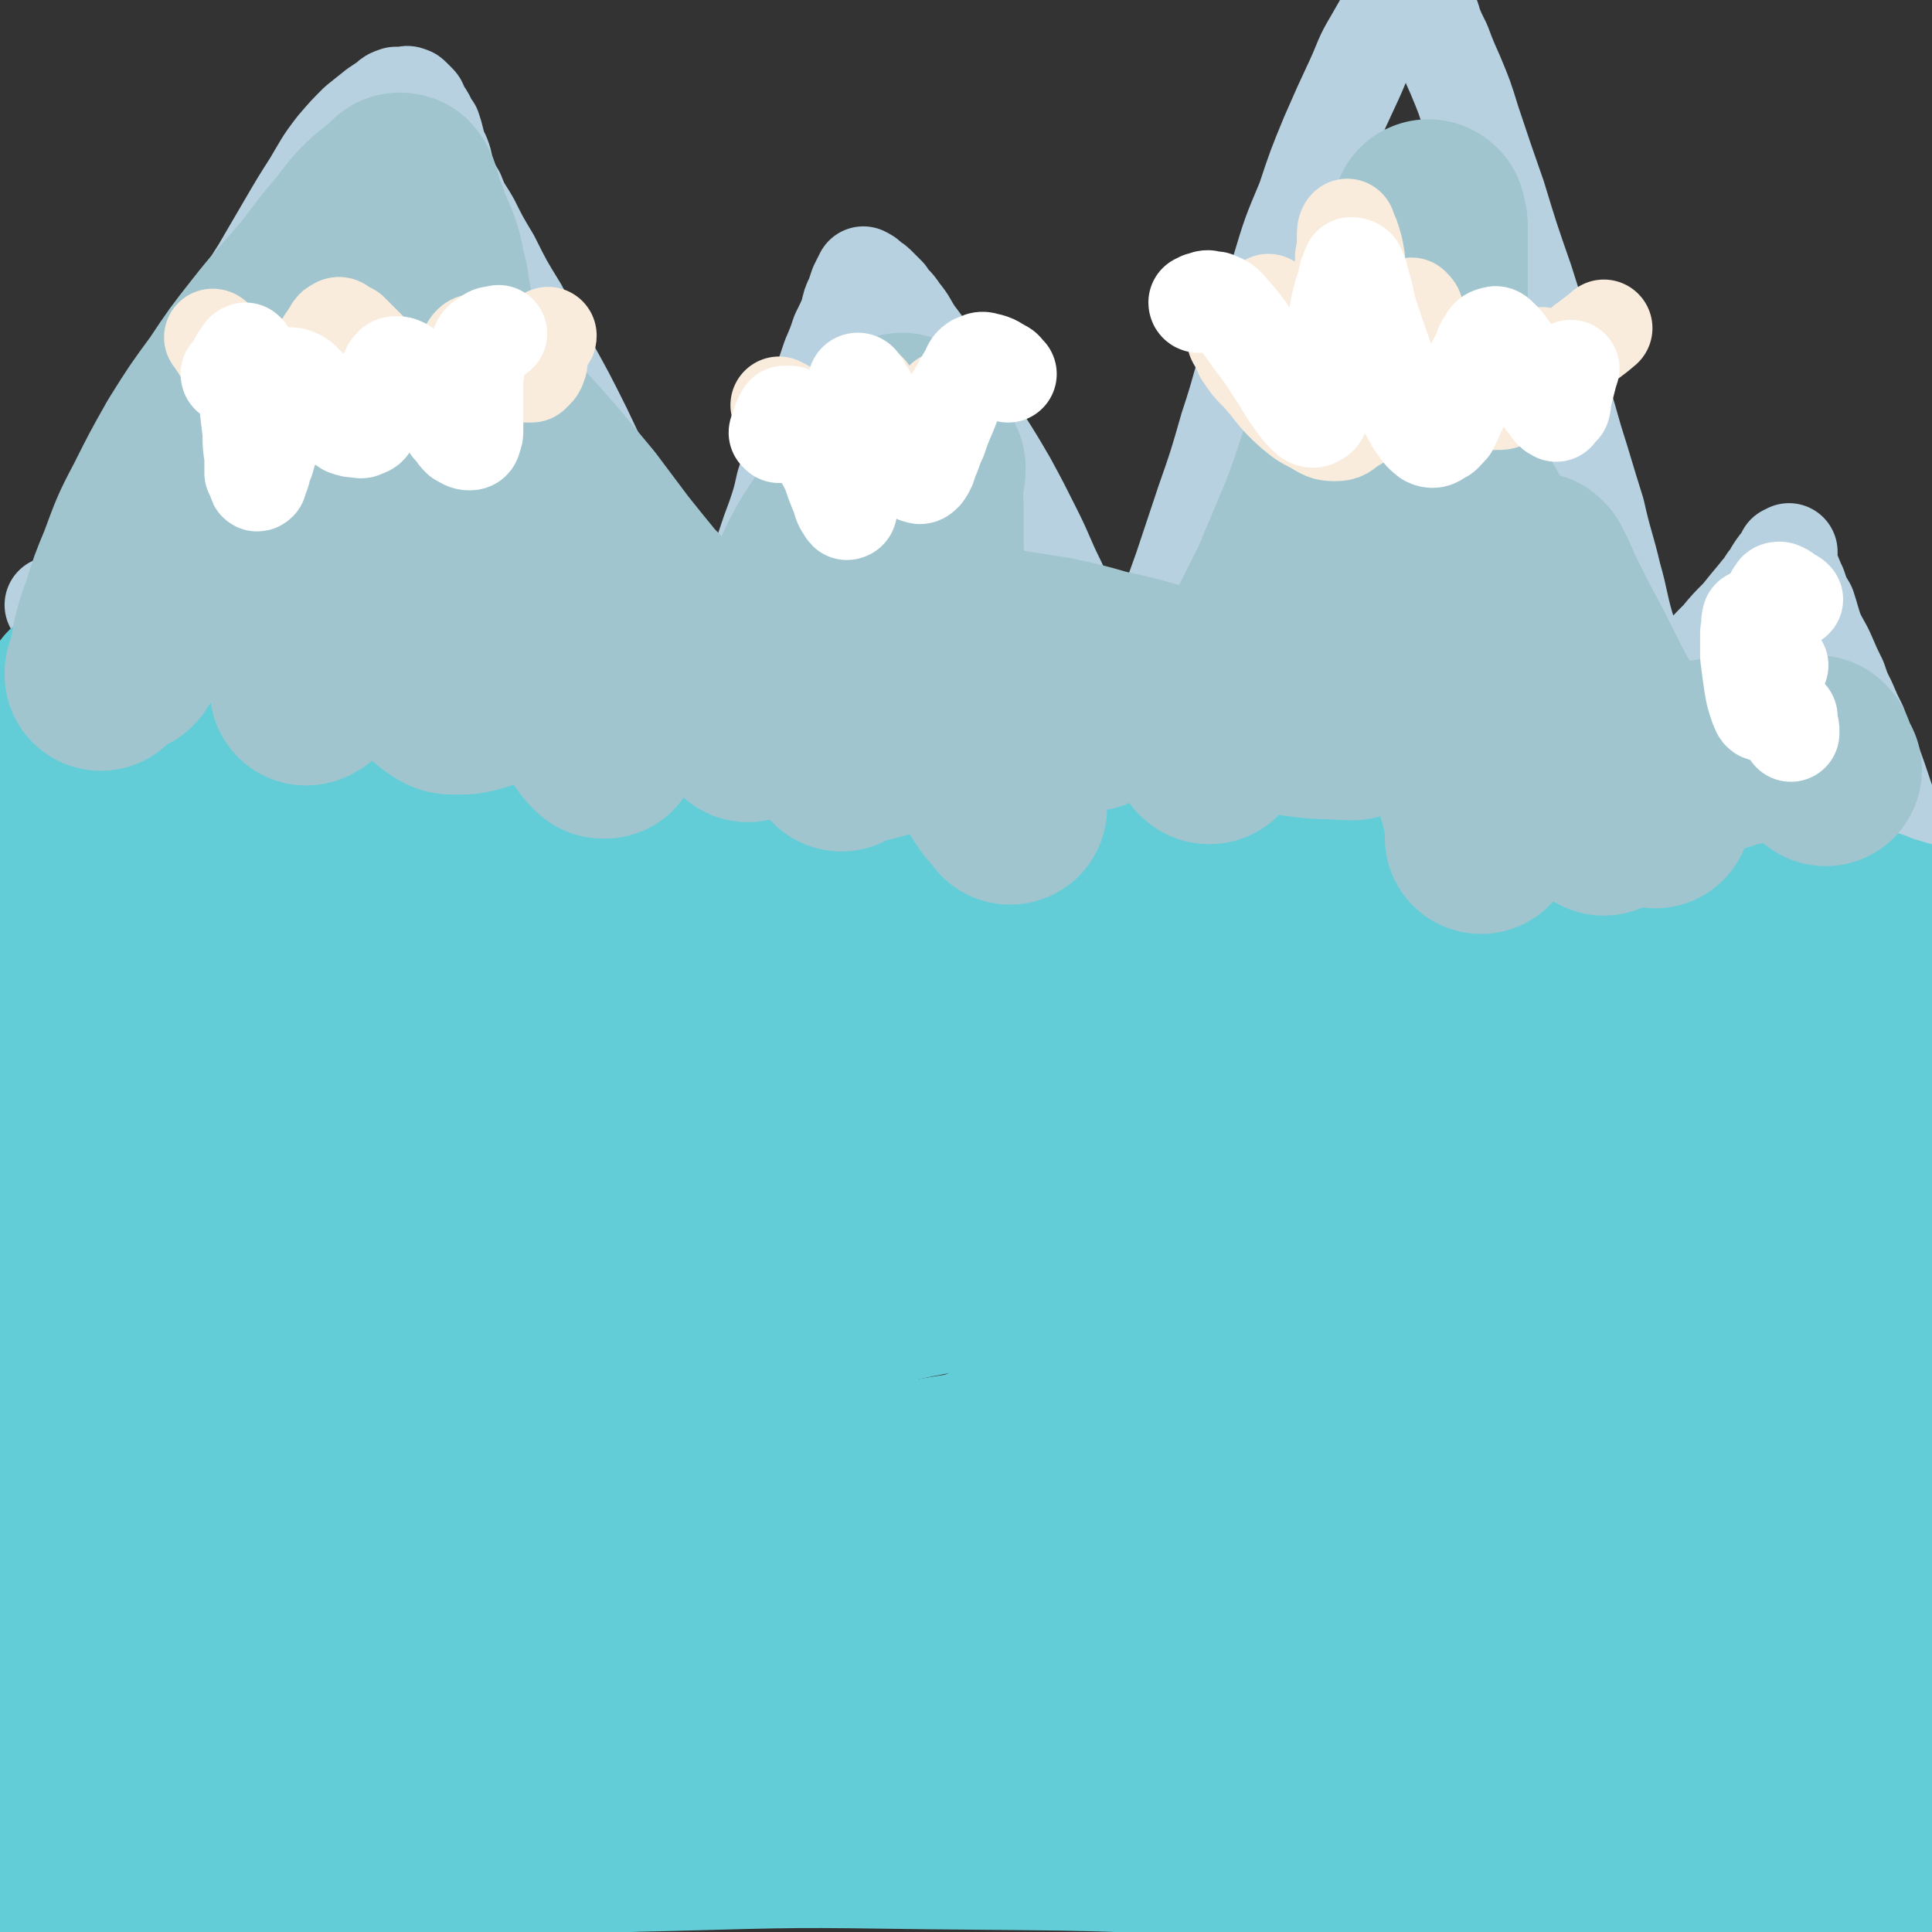 <svg viewBox='0 0 1054 1054' version='1.1' xmlns='http://www.w3.org/2000/svg' xmlns:xlink='http://www.w3.org/1999/xlink'><rect x="0" y="0" width="1054" height="1054" fill="#333333" stroke="none"/><g fill='none' stroke='#B8D1E1' stroke-width='53' stroke-linecap='round' stroke-linejoin='round'><path d='M30,331c0,-1 -1,-1 -1,-1 3,0 4,1 8,2 1,0 1,0 1,-1 1,-2 1,-2 2,-3 6,-12 5,-12 11,-23 8,-14 8,-14 15,-28 7,-13 7,-13 15,-25 9,-17 9,-17 18,-33 12,-20 11,-21 23,-41 10,-16 10,-15 20,-31 7,-12 7,-12 14,-24 7,-12 7,-12 14,-23 6,-10 6,-11 13,-20 6,-7 6,-7 12,-13 5,-4 5,-4 10,-8 3,-2 3,-2 6,-4 2,-2 2,-2 5,-3 2,0 2,0 4,0 2,0 2,-1 3,0 1,0 1,0 2,1 1,1 1,1 3,3 1,1 0,1 1,2 1,2 1,2 2,4 1,1 1,1 2,3 1,3 1,2 3,5 1,3 1,3 2,7 1,4 1,4 3,8 2,5 1,5 3,10 2,6 2,6 5,11 3,8 4,8 8,15 5,10 5,10 11,20 7,14 7,14 15,27 8,15 8,15 16,30 10,18 10,18 19,36 9,19 9,19 19,39 10,19 10,19 20,39 8,14 7,14 15,28 3,6 3,6 7,13 2,4 2,4 5,9 2,4 2,4 5,8 2,3 2,3 3,6 2,2 2,2 3,5 0,0 0,0 1,1 0,0 0,0 0,0 0,-1 -1,-1 -1,-3 0,-1 -1,-1 -1,-2 -1,-1 -1,-1 -1,-2 0,-2 1,-2 2,-4 1,-2 1,-2 2,-4 1,-4 0,-4 1,-8 1,-4 2,-4 3,-8 2,-5 2,-5 4,-10 1,-6 1,-6 3,-11 2,-7 2,-7 4,-14 3,-8 3,-8 5,-17 3,-9 3,-9 6,-17 3,-9 3,-9 5,-18 3,-9 3,-9 6,-17 3,-10 3,-10 7,-19 2,-8 3,-8 6,-16 3,-8 3,-8 6,-17 3,-7 3,-7 5,-13 3,-6 3,-6 5,-11 1,-5 1,-5 3,-9 1,-3 1,-3 2,-6 1,-2 1,-2 2,-4 1,-1 1,-1 1,-2 0,0 0,0 0,0 2,1 2,1 3,2 2,2 3,2 4,3 3,3 3,3 6,6 3,5 4,4 7,9 5,6 4,6 8,12 6,8 6,8 11,15 6,10 6,10 12,19 7,12 7,12 14,24 7,11 7,11 14,23 7,13 7,13 14,27 7,14 6,14 13,28 5,12 6,12 11,23 5,9 5,10 9,19 4,7 3,7 7,14 2,4 2,4 4,8 1,2 2,3 3,4 1,0 1,-1 2,-1 3,-2 4,-2 5,-4 3,-4 2,-5 4,-10 3,-6 4,-6 6,-13 4,-10 3,-10 7,-20 5,-14 5,-14 10,-28 6,-18 6,-18 12,-36 7,-20 7,-20 13,-41 7,-21 6,-21 13,-43 7,-21 7,-21 15,-42 6,-20 6,-20 14,-39 6,-18 6,-18 13,-35 7,-16 7,-16 14,-31 5,-11 4,-11 10,-21 4,-7 4,-7 8,-14 3,-4 3,-4 7,-9 1,-2 1,-2 3,-4 1,-1 2,-1 3,-1 1,0 1,0 2,0 1,0 1,1 1,1 1,1 1,1 2,2 1,2 1,2 1,4 2,2 2,2 3,5 2,3 2,3 3,7 2,5 2,5 5,11 3,8 3,8 7,17 5,12 5,12 9,25 7,21 7,21 14,41 7,23 7,23 15,46 7,22 7,22 14,45 7,21 7,21 13,42 6,19 6,20 12,39 4,18 5,18 9,35 4,14 3,14 7,28 3,9 3,8 7,17 2,5 2,5 4,11 1,4 1,4 2,8 0,2 0,2 1,5 0,1 0,1 0,3 0,0 0,0 0,1 0,0 0,1 0,0 0,0 0,0 0,-1 0,-1 0,-1 0,-2 1,-1 2,-1 3,-2 3,-2 3,-2 6,-4 4,-4 4,-4 8,-8 4,-5 4,-5 9,-10 5,-6 5,-6 11,-12 5,-6 5,-6 11,-12 4,-5 4,-5 9,-11 3,-4 3,-3 6,-8 3,-3 2,-3 4,-6 2,-3 2,-3 4,-5 1,-2 1,-2 2,-4 1,0 1,0 2,-1 0,0 0,0 0,0 0,0 0,0 0,1 -1,1 -1,0 -1,1 -1,2 -1,2 -1,3 1,3 2,2 3,5 2,4 2,5 4,9 2,6 2,6 5,11 2,6 2,7 4,13 3,7 4,7 7,14 3,7 3,7 6,13 2,6 2,6 5,12 3,7 3,7 6,13 3,9 4,9 7,18 4,11 4,11 8,23 5,14 6,13 9,27 14,48 13,48 25,97 2,7 2,7 4,14 '/></g>
<g fill='none' stroke='#63CDD7' stroke-width='105' stroke-linecap='round' stroke-linejoin='round'><path d='M26,418c0,0 -1,-1 -1,-1 3,-1 4,-1 8,-2 1,-1 0,-1 1,-1 0,-1 0,0 1,-1 1,0 1,0 3,0 3,-2 3,-1 6,-3 3,-1 3,-1 5,-3 3,-1 3,-2 6,-3 2,-1 2,-1 5,-1 3,0 3,0 6,1 4,1 4,1 8,2 5,2 5,1 10,3 6,2 6,1 11,3 6,2 5,2 11,4 5,2 5,1 10,3 6,2 6,3 12,5 7,2 7,2 13,4 7,1 7,1 13,3 5,1 5,1 11,2 4,1 4,1 9,2 5,0 5,0 10,0 6,-1 6,-1 11,-2 7,-2 7,-2 13,-3 7,-1 8,-1 15,-1 5,-1 5,-2 11,-1 6,0 6,1 11,2 6,0 6,-1 12,-1 6,1 6,1 12,2 7,0 7,1 14,2 5,0 5,0 11,0 4,1 5,0 9,1 4,1 4,1 8,2 3,1 3,0 6,2 4,1 4,2 8,3 5,1 5,-1 9,0 6,1 5,2 11,4 4,1 4,1 8,3 4,1 4,1 8,2 5,1 5,1 10,1 7,0 7,0 13,-1 7,-1 7,-2 13,-1 7,0 7,1 14,2 6,2 6,2 11,2 5,1 5,1 10,2 5,0 5,0 9,1 5,0 5,0 10,1 5,1 5,1 11,2 6,1 6,1 12,1 6,1 6,1 12,2 6,1 6,1 12,1 6,1 6,1 12,2 6,0 6,0 13,1 7,0 7,0 15,1 7,1 7,1 15,1 7,1 7,1 15,2 7,0 7,0 15,0 6,0 6,0 13,0 6,0 6,0 12,-1 7,0 7,0 14,-1 6,0 6,-1 13,-2 7,-1 7,-1 14,-1 7,0 7,0 13,0 6,0 6,0 12,0 6,1 6,1 13,1 6,0 6,0 12,0 7,0 7,0 13,0 6,0 6,0 13,0 5,0 5,0 11,1 7,0 7,0 13,1 6,1 6,1 13,2 6,0 6,0 13,2 6,1 6,1 13,2 6,1 6,0 13,2 6,2 6,2 12,4 8,2 8,2 16,4 7,2 8,1 15,3 8,1 8,0 16,1 7,1 7,1 15,2 7,1 7,1 15,2 8,1 8,1 16,2 8,1 8,1 16,1 7,1 7,1 14,2 7,0 7,0 14,0 7,1 7,1 13,1 6,0 6,0 12,1 6,0 6,0 11,1 5,0 5,0 10,1 3,0 4,0 7,1 3,0 3,0 5,0 3,1 3,1 6,2 4,1 4,1 7,1 4,2 4,2 8,3 17,5 17,5 35,10 '/><path d='M44,387c0,0 -1,-1 -1,-1 0,-1 1,-1 1,-1 0,-1 0,-1 0,-2 0,0 0,0 -1,0 0,-1 0,-1 0,-1 0,0 0,0 -1,-1 '/><path d='M23,418c0,0 -1,-2 -1,-1 5,14 6,15 11,30 1,2 1,2 1,4 1,9 1,9 2,19 2,16 2,16 4,32 2,20 2,20 4,40 3,19 3,19 5,38 2,14 2,14 4,27 1,10 1,10 3,20 1,5 1,5 1,11 1,3 1,3 1,5 0,0 0,0 0,0 -1,-4 -1,-4 -1,-8 0,-8 0,-8 0,-17 1,-15 1,-16 2,-31 2,-26 3,-26 5,-51 3,-19 3,-19 6,-39 1,-8 0,-8 2,-16 1,-2 1,-3 3,-4 0,-1 1,-1 2,0 2,3 2,4 4,8 3,14 3,14 5,28 5,30 4,30 9,60 4,24 4,24 9,47 3,15 3,15 7,29 1,5 1,6 3,9 1,1 3,0 3,-1 3,-10 3,-10 5,-21 6,-30 6,-30 11,-61 5,-32 4,-33 10,-65 4,-22 4,-22 8,-43 3,-10 2,-10 6,-20 1,-2 1,-3 3,-4 2,0 3,2 4,4 3,8 3,8 4,17 4,23 3,23 5,46 3,43 3,43 5,86 2,47 2,47 3,94 2,41 2,41 3,82 0,24 1,24 -1,48 0,11 1,13 -2,21 -2,3 -5,3 -8,0 -8,-8 -9,-9 -14,-21 -13,-31 -13,-32 -20,-65 -9,-42 -7,-42 -14,-85 -6,-40 -3,-40 -10,-80 -4,-22 -4,-23 -12,-44 -2,-6 -6,-10 -9,-8 -5,2 -5,7 -7,15 -6,31 -6,31 -10,63 -6,51 -7,51 -10,103 -4,61 -4,61 -5,122 0,55 0,55 2,109 2,37 3,37 6,74 2,17 2,17 3,35 0,4 0,7 0,8 -1,1 -2,-1 -2,-3 -2,-14 -3,-14 -3,-28 -1,-51 -2,-51 0,-101 2,-68 2,-68 7,-136 5,-60 5,-60 13,-120 7,-44 9,-44 17,-88 3,-20 4,-20 7,-39 1,-3 1,-6 0,-6 -1,1 -3,4 -4,7 -8,16 -9,16 -14,32 -15,44 -15,44 -26,88 -11,43 -11,44 -19,88 -8,49 -8,50 -13,100 -2,20 -4,20 -1,40 2,20 3,20 10,39 8,23 7,25 20,46 6,10 9,15 17,16 6,0 9,-5 13,-13 14,-36 12,-37 21,-75 15,-60 13,-61 26,-122 13,-62 12,-62 28,-124 10,-44 10,-44 24,-88 5,-17 6,-18 13,-33 1,-1 3,-1 2,0 -3,12 -4,13 -8,26 -12,39 -14,38 -24,77 -13,50 -14,50 -22,101 -10,62 -9,62 -15,125 -5,53 -3,53 -7,107 -2,31 -1,31 -5,62 -1,10 -1,12 -5,19 -1,2 -4,1 -5,-1 -5,-10 -5,-12 -7,-24 -6,-50 -6,-50 -9,-100 -4,-75 -4,-75 -4,-151 0,-74 1,-74 4,-149 1,-51 4,-51 4,-101 0,-21 0,-22 -4,-42 -2,-5 -4,-7 -8,-8 -5,0 -6,2 -10,6 -10,11 -11,11 -17,24 -14,32 -15,33 -23,68 -15,68 -14,68 -22,138 -8,71 -8,71 -11,143 -2,62 -1,62 0,125 1,39 2,39 5,77 0,5 1,8 3,10 0,1 1,-2 1,-4 2,-8 1,-8 2,-16 0,-20 -1,-20 0,-40 1,-67 0,-67 3,-134 4,-92 5,-92 10,-185 4,-63 2,-63 8,-126 2,-27 3,-27 8,-53 1,-2 1,-3 2,-4 0,0 0,1 0,2 0,3 -1,3 -1,6 -1,6 -1,7 -2,13 -2,22 -3,22 -5,44 -7,73 -8,72 -13,146 -5,68 -6,68 -7,137 -2,61 -2,61 1,122 1,33 2,33 7,65 1,10 2,17 6,20 2,1 4,-5 6,-11 5,-16 5,-16 9,-32 12,-50 11,-50 22,-100 14,-71 11,-72 28,-142 16,-64 17,-64 38,-127 14,-43 13,-43 30,-84 7,-16 8,-17 19,-30 3,-3 5,-4 8,-2 4,3 5,6 5,12 1,23 0,24 -2,47 -6,54 -9,54 -13,108 -6,62 -6,62 -7,124 0,55 1,55 4,110 2,31 3,30 7,61 1,10 0,10 2,19 1,2 2,5 2,3 0,-3 -1,-6 0,-13 2,-33 1,-33 4,-66 6,-68 5,-69 15,-137 9,-67 8,-67 24,-133 13,-53 15,-53 32,-105 9,-28 10,-28 21,-56 2,-5 4,-7 6,-9 1,-1 2,2 2,4 -1,11 -1,11 -3,22 -7,33 -9,33 -16,67 -10,49 -11,49 -19,99 -7,54 -8,55 -11,110 -3,50 0,50 1,100 1,35 2,35 3,70 0,12 0,12 0,24 0,1 0,4 0,3 -2,-6 -2,-9 -3,-18 -1,-40 -3,-41 -1,-82 2,-60 1,-60 8,-120 7,-58 8,-58 19,-116 8,-45 9,-45 19,-90 4,-22 4,-22 9,-43 1,-4 2,-6 1,-8 0,0 -1,2 -2,3 -4,5 -4,5 -8,11 -11,18 -12,18 -22,37 -20,42 -21,41 -38,85 -14,36 -13,36 -23,74 -7,24 -5,25 -10,49 -2,8 -1,9 -4,17 0,0 -1,2 -1,1 -1,-8 -1,-10 0,-20 4,-35 4,-35 9,-71 7,-45 7,-45 14,-90 6,-37 6,-37 12,-74 4,-24 5,-24 9,-48 1,-8 1,-8 2,-16 0,-1 0,-3 0,-2 1,0 1,2 1,4 -1,8 -2,8 -3,15 -2,23 -3,23 -4,47 -2,48 -4,48 0,95 3,39 4,39 13,78 4,18 5,18 13,35 1,3 4,7 5,6 2,-3 1,-7 2,-14 1,-30 1,-30 2,-60 1,-45 0,-45 1,-90 0,-32 1,-32 1,-63 0,-20 -1,-20 -2,-39 0,-9 -1,-9 -1,-17 0,-2 -1,-4 1,-5 1,-2 3,-1 6,-1 6,1 6,1 13,2 17,3 17,4 33,7 38,8 38,8 76,16 50,9 50,8 99,18 54,11 54,12 107,24 59,13 59,14 118,25 57,10 57,10 113,16 52,6 52,4 104,9 52,4 52,4 105,8 9,1 9,0 18,1 '/><path d='M258,530c0,0 -1,-1 -1,-1 4,-1 5,-1 10,-2 11,-1 11,-2 22,-3 63,-6 63,-8 126,-12 72,-4 72,-5 145,-3 75,2 75,1 149,11 70,9 70,11 139,27 67,15 66,18 134,35 33,9 34,7 68,15 '/><path d='M205,620c-1,-1 -2,-1 -1,-1 2,-1 3,0 6,-1 9,0 9,1 18,0 55,-6 55,-5 109,-13 79,-11 79,-14 157,-24 89,-11 89,-12 179,-19 78,-6 78,-4 156,-6 77,-2 77,-3 153,-3 42,1 42,3 84,5 0,0 0,0 1,0 '/><path d='M229,712c0,0 -2,-1 -1,-1 2,-1 3,-1 7,-2 10,-3 10,-3 21,-5 61,-13 61,-16 122,-25 82,-12 82,-14 166,-17 93,-3 94,-2 187,4 86,6 85,11 171,19 82,8 82,6 164,12 0,0 0,0 1,1 '/><path d='M243,772c0,0 -1,-1 -1,-1 2,-1 2,-2 5,-2 15,-7 15,-7 31,-12 61,-18 61,-19 122,-34 76,-18 76,-21 153,-33 88,-13 88,-12 176,-18 81,-5 81,-3 161,-3 80,-1 80,0 161,1 8,0 8,0 16,0 '/><path d='M275,830c0,0 0,-1 -1,-1 0,0 0,1 0,1 2,1 2,2 5,2 10,1 11,1 21,0 69,-8 69,-8 138,-17 86,-12 86,-15 172,-25 85,-11 85,-14 170,-18 76,-4 77,2 153,1 67,-2 67,-3 133,-6 0,0 0,0 1,0 '/><path d='M292,894c0,0 -1,-1 -1,-1 3,-1 4,-1 8,-2 21,-6 21,-6 43,-12 72,-18 72,-21 145,-35 88,-17 88,-19 177,-27 101,-8 102,-1 203,-6 96,-4 96,-6 191,-12 1,0 1,0 1,0 '/><path d='M185,940c0,-1 -2,-1 -1,-1 2,-2 3,-2 6,-3 11,-4 10,-6 22,-8 56,-13 55,-15 112,-22 75,-9 76,-9 151,-10 90,-1 91,1 181,5 81,3 81,5 162,11 76,5 76,3 152,10 48,4 48,6 97,12 0,0 0,0 0,0 '/><path d='M243,1011c0,0 -2,0 -1,-1 1,0 2,1 4,0 9,-1 9,-2 18,-3 50,-4 50,-5 100,-6 71,-2 71,-2 142,-1 91,1 91,0 183,6 87,5 87,7 175,16 87,9 87,9 174,19 14,1 14,2 29,4 '/><path d='M210,1025c0,0 -1,0 -1,-1 0,0 1,0 2,-1 4,-1 4,-1 9,-3 27,-7 27,-9 55,-14 75,-13 75,-17 150,-23 80,-6 81,-5 161,-2 86,3 86,6 172,15 86,9 86,11 172,20 53,5 53,5 106,9 '/><path d='M556,789c0,0 -2,0 -1,-1 1,0 2,0 4,-1 10,-1 10,-2 20,-3 56,-5 56,-8 112,-10 83,-4 83,-1 167,-2 92,-2 92,-2 185,-4 1,0 1,0 1,0 '/><path d='M540,798c0,0 -1,-1 -1,-1 0,0 1,1 2,1 5,0 5,0 9,0 28,-1 28,-1 55,-2 83,-2 83,-4 165,-3 80,0 81,-1 160,5 69,6 68,9 136,18 0,0 0,0 1,0 '/><path d='M890,853c0,0 -2,0 -1,-1 2,-1 3,-1 7,-2 6,-2 6,-2 12,-4 10,-2 10,-2 19,-4 61,-11 61,-10 122,-21 '/><path d='M792,893c0,0 -2,0 -1,-1 1,0 2,0 5,-1 10,-1 10,-1 20,-2 41,-2 41,-3 83,-2 73,1 73,3 147,7 0,0 0,0 1,0 '/></g>
<g fill='none' stroke='#A0C5CF' stroke-width='105' stroke-linecap='round' stroke-linejoin='round'><path d='M68,359c0,0 -1,-1 -1,-1 0,0 1,1 1,1 1,-1 1,-2 2,-4 1,-1 1,-1 3,-3 7,-13 7,-13 15,-26 13,-21 13,-21 27,-41 14,-22 15,-22 29,-44 11,-16 10,-17 21,-34 8,-12 8,-12 16,-24 6,-10 6,-10 13,-20 6,-8 6,-8 12,-15 4,-6 5,-6 9,-11 3,-3 3,-3 6,-6 1,-2 1,-2 2,-5 1,-1 1,-1 1,-3 1,-1 1,-1 1,-2 0,-1 0,-1 0,-1 0,0 0,0 0,0 0,0 0,0 0,1 0,1 0,1 0,2 1,1 1,1 1,2 1,2 1,2 2,3 1,4 2,4 3,7 2,6 2,6 3,12 2,7 2,8 3,15 2,9 1,9 3,17 2,10 3,10 5,20 3,12 3,12 6,25 4,13 3,13 7,26 4,13 4,13 8,26 3,11 4,11 7,22 3,9 3,9 5,18 2,6 2,6 5,12 1,4 1,4 3,9 1,2 1,2 3,4 0,0 0,0 1,1 0,0 0,0 1,0 0,0 0,1 0,0 0,0 0,0 0,-1 0,-1 0,-1 -1,-2 -1,-1 -1,-1 -2,-2 -3,-2 -3,-1 -6,-3 -3,-2 -3,-2 -5,-4 -2,-4 -3,-4 -5,-7 -3,-6 -3,-6 -6,-12 -3,-6 -3,-6 -6,-13 -3,-7 -3,-7 -6,-15 -4,-8 -4,-9 -7,-17 -4,-10 -5,-9 -8,-19 -4,-11 -3,-12 -5,-23 -2,-10 -2,-10 -4,-21 -1,-9 0,-9 -2,-18 -1,-8 -1,-8 -2,-17 -1,-7 -1,-7 -2,-15 0,-6 0,-6 0,-13 -1,-5 -1,-5 -1,-11 0,-5 1,-5 0,-10 0,-3 0,-3 -1,-7 -1,-2 -1,-2 -1,-4 -1,-1 -1,-1 -1,-2 -1,-1 0,-2 -1,-2 0,-1 0,-1 -1,-1 0,1 0,1 -1,2 -1,1 -1,2 -2,2 -3,2 -3,2 -5,3 -5,4 -5,4 -9,8 -7,8 -6,8 -13,16 -10,12 -9,12 -19,24 -12,14 -12,13 -23,27 -11,14 -11,14 -21,29 -11,15 -11,15 -21,31 -9,16 -9,16 -17,32 -8,15 -8,16 -14,32 -5,12 -5,12 -9,25 -3,8 -3,8 -5,16 -1,6 -1,6 -2,11 -1,3 -1,3 -2,6 0,0 0,1 0,1 0,0 0,0 0,0 1,-1 1,-1 1,-2 1,-2 0,-2 1,-4 1,-4 1,-4 3,-8 3,-7 3,-7 6,-14 5,-10 5,-10 9,-20 7,-13 6,-13 14,-26 10,-17 10,-17 21,-34 13,-19 14,-19 27,-38 12,-17 12,-17 23,-34 9,-13 8,-13 17,-26 5,-8 6,-8 12,-15 4,-5 4,-5 9,-10 3,-2 3,-3 7,-4 2,-1 2,-1 4,0 2,0 2,1 3,3 1,3 0,3 1,7 1,5 1,5 2,11 2,9 2,9 4,18 4,13 3,13 7,27 5,19 4,19 10,37 6,19 5,19 13,37 8,19 8,19 18,36 9,16 9,16 19,32 8,13 8,13 16,25 5,9 5,9 11,18 4,6 4,6 9,12 2,3 2,3 5,7 1,1 1,1 2,2 1,0 1,0 1,0 -1,0 -1,0 -2,-1 -2,-2 -2,-2 -4,-5 -4,-5 -4,-5 -8,-11 -7,-9 -7,-9 -14,-18 -9,-11 -9,-11 -18,-22 -9,-11 -9,-11 -18,-23 -8,-11 -8,-12 -16,-23 -8,-10 -8,-10 -16,-21 -7,-10 -7,-10 -14,-20 -6,-9 -6,-9 -13,-16 -5,-6 -5,-6 -10,-11 -2,-2 -2,-4 -4,-4 -1,-1 -2,1 -3,2 -3,5 -3,5 -5,10 -3,9 -2,9 -4,18 -2,13 -2,13 -4,26 -3,14 -3,14 -5,28 -2,12 -1,12 -3,24 -1,9 -1,9 -2,18 0,5 0,5 -1,10 0,4 0,4 1,7 0,1 0,2 0,3 1,0 1,-1 2,-1 2,-3 2,-3 4,-6 5,-6 5,-6 10,-13 8,-13 8,-13 16,-25 10,-16 10,-16 19,-32 7,-11 7,-12 14,-23 4,-7 3,-7 8,-13 2,-3 3,-4 6,-4 1,0 2,2 3,4 1,6 0,7 0,14 -2,12 -2,11 -4,23 -2,13 -2,13 -4,26 -2,11 -2,11 -3,22 -1,8 -2,8 -2,16 0,5 0,5 1,10 2,3 2,3 5,5 3,2 3,2 7,2 5,0 5,0 9,-1 7,-2 7,-2 13,-5 2,-1 2,-1 4,-2 '/><path d='M245,205c0,0 -1,-1 -1,-1 1,1 2,1 4,2 2,1 2,1 4,3 7,6 7,6 13,13 16,16 16,16 31,33 10,12 10,12 20,24 9,12 9,12 18,24 8,10 8,10 17,21 1,1 1,1 3,3 '/><path d='M408,396c0,0 -1,-1 -1,-1 0,-3 1,-3 2,-5 0,-3 0,-3 1,-6 6,-14 6,-14 12,-27 7,-16 7,-16 14,-31 6,-12 5,-12 11,-23 6,-11 7,-10 13,-21 6,-10 6,-10 12,-20 5,-8 5,-8 10,-16 3,-4 3,-4 7,-8 1,-2 2,-4 3,-4 2,0 1,2 2,5 0,4 0,4 0,8 0,7 0,7 0,14 1,7 1,7 2,15 1,11 1,11 3,21 2,11 2,11 5,23 4,12 4,12 8,24 4,12 5,12 9,25 4,10 5,10 9,21 3,8 3,8 6,17 3,6 3,6 6,13 1,4 1,4 3,9 2,3 2,3 4,6 1,2 1,2 2,4 0,0 0,0 0,1 0,0 1,1 0,1 0,-1 -1,-1 -1,-2 -2,-2 -2,-2 -4,-4 -3,-4 -3,-4 -5,-8 -4,-7 -5,-7 -8,-15 -5,-12 -5,-13 -9,-26 -5,-15 -6,-15 -10,-30 -3,-15 -4,-15 -6,-29 -2,-14 -1,-14 -2,-28 0,-10 0,-10 0,-21 0,-7 -1,-7 0,-14 0,-4 1,-4 1,-8 0,0 0,0 0,-1 '/><path d='M459,412c0,0 0,-1 -1,-1 0,0 0,0 0,0 1,0 1,0 1,0 2,-1 2,-1 3,-2 8,-2 8,-1 15,-3 17,-5 17,-5 34,-9 13,-3 13,-3 27,-5 13,-2 14,-1 27,-2 14,0 14,0 28,0 1,0 1,0 2,0 '/><path d='M540,353c0,0 -1,0 -1,-1 0,0 1,0 1,0 2,0 2,0 3,0 3,0 3,0 5,0 13,2 13,2 26,4 14,3 14,3 28,7 14,3 14,3 28,7 13,4 12,5 25,9 13,4 13,4 27,8 13,3 13,4 26,6 14,2 14,1 27,2 2,0 2,0 3,0 '/><path d='M660,408c-1,0 -1,0 -1,-1 0,-2 0,-2 1,-4 1,-2 1,-3 2,-5 4,-9 5,-9 9,-18 10,-18 10,-18 19,-37 6,-12 6,-12 12,-24 5,-12 5,-12 10,-24 6,-14 6,-14 11,-28 6,-18 6,-18 12,-36 7,-19 7,-18 14,-37 4,-13 3,-13 8,-27 2,-8 3,-8 6,-16 2,-6 2,-6 5,-11 2,-4 2,-4 4,-8 2,-4 3,-4 5,-8 1,-2 1,-2 2,-4 0,-1 1,-1 1,-2 0,0 -1,-1 -1,0 0,0 1,0 1,2 1,1 1,2 1,4 0,5 0,5 0,10 0,7 0,7 0,15 0,11 0,11 0,21 0,13 0,13 0,26 0,16 0,16 1,32 1,17 1,17 2,33 1,14 1,14 3,28 2,12 2,12 3,25 2,10 2,10 4,20 1,9 2,9 3,18 1,10 1,10 1,21 1,10 0,10 1,21 1,9 1,9 2,19 1,7 1,7 2,15 1,5 1,5 3,11 0,3 1,3 1,6 1,3 1,3 1,5 0,2 1,2 1,4 0,1 -1,1 -1,3 0,0 0,0 0,0 1,-3 1,-3 2,-6 0,-1 -1,-1 -1,-3 '/><path d='M803,281c0,0 -1,-1 -1,-1 0,2 1,3 2,6 1,4 1,4 3,8 8,21 8,21 17,42 11,29 11,29 24,57 7,17 7,16 15,32 4,9 3,9 8,17 1,3 2,4 4,5 1,0 2,-2 3,-2 0,0 0,0 -1,0 '/><path d='M838,311c0,0 -1,-1 -1,-1 1,1 1,2 2,3 1,2 1,2 2,4 3,7 3,7 6,13 7,14 7,14 14,27 5,10 5,10 10,20 6,11 6,11 11,22 9,19 9,19 17,37 2,4 2,4 4,7 '/><path d='M933,413c-1,0 -2,-1 -1,-1 0,0 1,0 2,1 1,0 1,-1 2,-1 3,0 3,0 5,-1 3,-1 3,-1 6,-2 1,0 1,0 2,0 '/><path d='M992,411c0,0 -1,-1 -1,-1 0,0 0,1 0,2 0,1 0,1 1,2 1,2 1,2 2,4 1,1 1,1 2,2 '/></g>
<g fill='none' stroke='#F9ECDC' stroke-width='53' stroke-linecap='round' stroke-linejoin='round'><path d='M117,185c0,0 -1,-1 -1,-1 1,0 1,1 2,2 0,1 0,1 1,2 1,2 1,2 2,3 1,2 2,2 3,4 3,7 3,8 7,15 3,6 3,6 8,12 3,5 3,5 7,9 2,2 2,3 5,4 3,0 3,-1 5,-3 2,-2 2,-2 4,-5 3,-4 3,-4 5,-8 2,-5 2,-6 4,-11 2,-5 2,-5 4,-11 2,-5 2,-5 4,-10 2,-3 2,-3 4,-6 1,-2 1,-2 3,-3 1,-1 2,0 3,1 2,1 2,1 4,2 2,2 2,2 4,4 2,2 2,2 4,4 3,3 3,3 5,6 3,4 3,4 6,7 3,3 3,3 6,6 4,3 4,3 8,5 3,2 3,1 7,2 2,1 2,2 5,2 2,0 2,0 3,-1 2,-1 2,-1 4,-2 2,-2 2,-2 3,-5 2,-2 2,-2 3,-4 1,-3 1,-3 3,-5 1,-3 1,-3 2,-5 1,-2 1,-2 2,-4 0,-2 0,-2 1,-3 1,-1 1,-1 2,-1 1,0 1,0 2,0 1,0 1,0 2,1 2,1 1,1 3,3 2,1 2,1 4,2 2,2 2,2 4,4 1,1 1,1 3,2 2,1 2,1 4,2 2,1 1,1 3,2 1,1 1,1 3,1 1,0 2,0 3,0 1,-1 1,-1 2,-2 1,-1 1,-1 2,-4 0,-3 0,-3 1,-6 1,-4 1,-4 3,-7 1,-1 1,-1 1,-2 '/><path d='M426,222c0,0 -1,-1 -1,-1 0,0 1,1 1,1 1,0 1,0 1,0 1,1 2,1 3,2 1,1 1,1 3,2 1,2 1,2 3,4 5,7 5,7 10,13 4,5 4,5 8,10 2,3 2,3 5,6 1,1 1,1 2,1 2,0 3,-1 4,-2 2,-4 1,-4 2,-8 1,-6 1,-6 2,-11 1,-5 1,-5 2,-10 0,-5 0,-5 0,-9 1,-3 0,-3 1,-5 0,-1 0,-2 1,-2 0,0 0,0 1,1 1,2 1,2 2,5 2,4 2,4 4,8 2,5 2,5 5,9 2,3 2,3 4,6 2,1 2,1 5,2 1,1 2,1 3,1 3,-1 3,-2 5,-4 2,-3 2,-3 5,-7 2,-3 2,-4 4,-8 1,-3 1,-3 2,-6 1,-1 1,-1 2,-2 '/><path d='M674,181c0,0 -1,0 -1,-1 0,0 0,1 1,1 0,2 0,2 0,4 1,2 1,2 2,3 1,3 1,3 2,5 4,6 4,6 9,11 9,10 8,11 18,20 6,5 6,5 12,8 5,3 6,4 11,4 5,0 5,-1 9,-4 6,-3 6,-4 10,-9 5,-7 5,-7 8,-15 4,-8 4,-8 7,-17 3,-7 3,-7 4,-13 1,-4 1,-4 2,-8 1,-1 1,-2 2,-3 0,0 0,0 0,0 2,2 2,2 2,4 2,5 2,5 3,9 2,6 2,6 4,11 3,5 3,5 5,10 3,5 3,5 7,9 3,3 4,3 8,5 4,2 4,2 9,3 3,1 4,1 7,1 5,0 5,0 8,-2 5,-1 5,-1 8,-4 3,-2 3,-3 6,-6 1,-3 1,-3 2,-6 1,-2 1,-2 1,-4 1,-1 1,-1 1,-2 0,-1 0,-1 0,-1 1,1 1,2 1,3 1,1 1,1 1,2 0,2 0,2 1,3 0,1 0,1 1,2 1,0 1,0 2,0 1,-1 1,-1 2,-2 3,-3 3,-2 5,-5 3,-3 3,-3 7,-7 6,-5 7,-5 14,-11 '/><path d='M693,166c0,0 -1,-1 -1,-1 1,1 1,1 2,2 1,1 1,0 1,1 1,2 1,2 2,4 1,2 1,2 2,5 2,5 2,5 4,10 3,7 3,8 7,15 1,3 2,5 4,5 2,1 3,0 4,-2 4,-5 3,-6 5,-12 3,-8 3,-8 5,-18 2,-9 2,-9 3,-19 1,-8 2,-8 2,-16 1,-5 1,-5 1,-11 0,-2 0,-4 1,-5 0,0 1,3 2,5 2,6 2,6 3,12 '/></g>
<g fill='none' stroke='#FFFFFF' stroke-width='53' stroke-linecap='round' stroke-linejoin='round'><path d='M126,205c0,0 -1,0 -1,-1 1,0 1,0 2,-1 1,-1 1,-1 1,-2 1,-2 1,-2 2,-4 0,-1 0,-1 1,-2 1,-1 1,-1 2,-2 0,0 0,0 0,-1 1,0 1,-1 1,0 1,0 1,1 1,2 0,2 0,3 0,5 0,10 0,10 0,20 1,9 1,9 2,17 0,7 0,7 1,13 0,5 0,5 0,9 1,2 1,2 2,4 0,1 0,2 1,1 0,0 0,-1 1,-3 2,-5 1,-5 3,-9 2,-7 2,-7 4,-14 1,-7 1,-7 2,-15 0,-5 0,-5 1,-10 1,-2 1,-3 2,-5 1,-1 2,-2 3,-2 2,0 3,0 5,1 2,1 2,1 4,3 3,3 3,3 5,6 3,3 3,3 6,6 3,4 2,4 6,7 3,3 3,3 6,5 3,1 3,1 5,1 2,0 3,1 4,0 3,-1 3,-1 4,-3 2,-4 1,-4 3,-8 2,-4 2,-4 3,-9 2,-4 2,-4 3,-8 1,-3 1,-3 2,-5 1,-1 1,-2 3,-2 2,0 2,0 4,1 3,3 3,3 6,6 4,4 4,4 7,9 3,4 3,5 7,9 3,5 3,5 6,9 3,3 2,3 5,6 2,1 3,2 5,2 1,0 2,0 2,-2 1,-2 1,-2 1,-5 0,-5 0,-5 0,-10 0,-6 0,-6 0,-12 0,-6 0,-6 1,-12 0,-5 -1,-6 1,-10 1,-4 2,-4 5,-6 2,-2 3,-1 6,-2 '/><path d='M425,237c0,-1 -1,-1 -1,-1 0,-1 1,-1 1,-1 0,-1 0,-1 0,-2 1,-1 1,-1 1,-3 1,-1 0,-1 1,-2 1,-1 1,-1 1,-2 1,0 2,0 3,0 4,3 4,4 7,8 5,5 5,5 8,11 4,6 4,6 7,12 2,6 2,6 4,11 2,4 1,4 3,8 1,1 1,2 2,3 0,0 1,0 1,-1 1,-4 1,-4 1,-9 0,-8 0,-8 0,-17 0,-10 1,-10 1,-20 1,-8 1,-8 2,-15 0,-4 0,-4 0,-7 0,-1 0,-2 1,-2 1,0 1,1 2,2 1,3 1,3 3,5 2,5 2,5 5,10 3,6 3,6 6,12 4,6 4,6 7,12 3,4 3,4 6,7 2,2 2,3 4,3 1,1 2,0 3,-1 2,-3 2,-3 3,-7 3,-6 2,-6 5,-12 2,-6 2,-6 5,-13 3,-7 2,-7 6,-13 2,-4 2,-4 5,-9 2,-3 1,-4 4,-6 3,-1 3,-2 6,-1 5,1 5,2 9,4 2,1 1,2 3,3 '/><path d='M654,166c0,0 -1,0 -1,-1 0,0 1,1 1,0 1,0 0,0 1,-1 0,0 1,0 1,0 2,-1 2,-1 3,-1 3,1 3,0 5,1 2,1 3,1 5,3 8,9 8,9 15,19 8,10 7,10 14,20 4,7 4,7 9,14 3,4 3,4 6,7 2,2 4,2 5,1 3,-1 2,-3 4,-6 2,-5 2,-5 3,-10 1,-8 0,-8 1,-16 2,-9 1,-9 3,-18 1,-9 1,-9 3,-17 2,-6 2,-6 3,-11 1,-2 1,-3 2,-5 1,0 2,0 3,1 2,4 2,5 3,9 3,10 2,10 5,19 4,12 4,12 8,23 4,10 4,10 9,20 3,7 3,7 7,14 3,4 3,5 7,8 2,1 4,1 6,-1 3,-1 3,-2 6,-5 2,-4 2,-4 4,-9 3,-5 2,-5 4,-10 2,-6 2,-6 4,-11 2,-5 2,-5 5,-10 1,-4 1,-4 3,-7 1,-2 2,-3 4,-3 1,-1 2,0 3,1 3,3 3,3 5,6 4,5 4,5 7,9 3,5 3,5 6,10 2,4 2,3 5,7 2,3 2,3 4,5 1,2 1,2 2,3 1,1 1,1 2,1 0,1 0,0 1,-1 1,-1 1,-1 2,-2 1,-3 0,-3 1,-6 1,-4 1,-4 2,-8 1,-4 1,-4 2,-7 '/><path d='M971,363c0,0 -1,0 -1,-1 -1,0 -1,1 -2,0 0,0 0,0 -1,0 -1,-1 -1,-1 -2,-2 0,-1 0,-1 -1,-1 -1,-2 -1,-2 -2,-4 -1,-4 -1,-4 -3,-8 -1,-2 -1,-2 -1,-4 0,-2 0,-2 -1,-3 0,-2 0,-2 -1,-3 0,0 -1,0 -1,0 -1,4 0,4 -1,8 0,6 0,6 0,13 1,8 1,8 2,15 1,6 1,6 3,12 1,2 1,4 3,4 1,-1 1,-2 2,-5 1,-6 1,-6 1,-12 1,-8 0,-8 0,-16 1,-9 1,-9 1,-18 1,-5 1,-5 1,-10 1,-3 0,-3 2,-5 0,-1 1,-1 2,-1 3,1 3,2 6,4 1,0 1,0 2,1 '/><path d='M976,391c0,0 -1,-1 -1,-1 0,0 0,1 1,1 0,1 0,1 0,1 0,2 0,2 0,4 1,1 1,1 1,3 0,1 0,1 0,1 '/></g>
</svg>